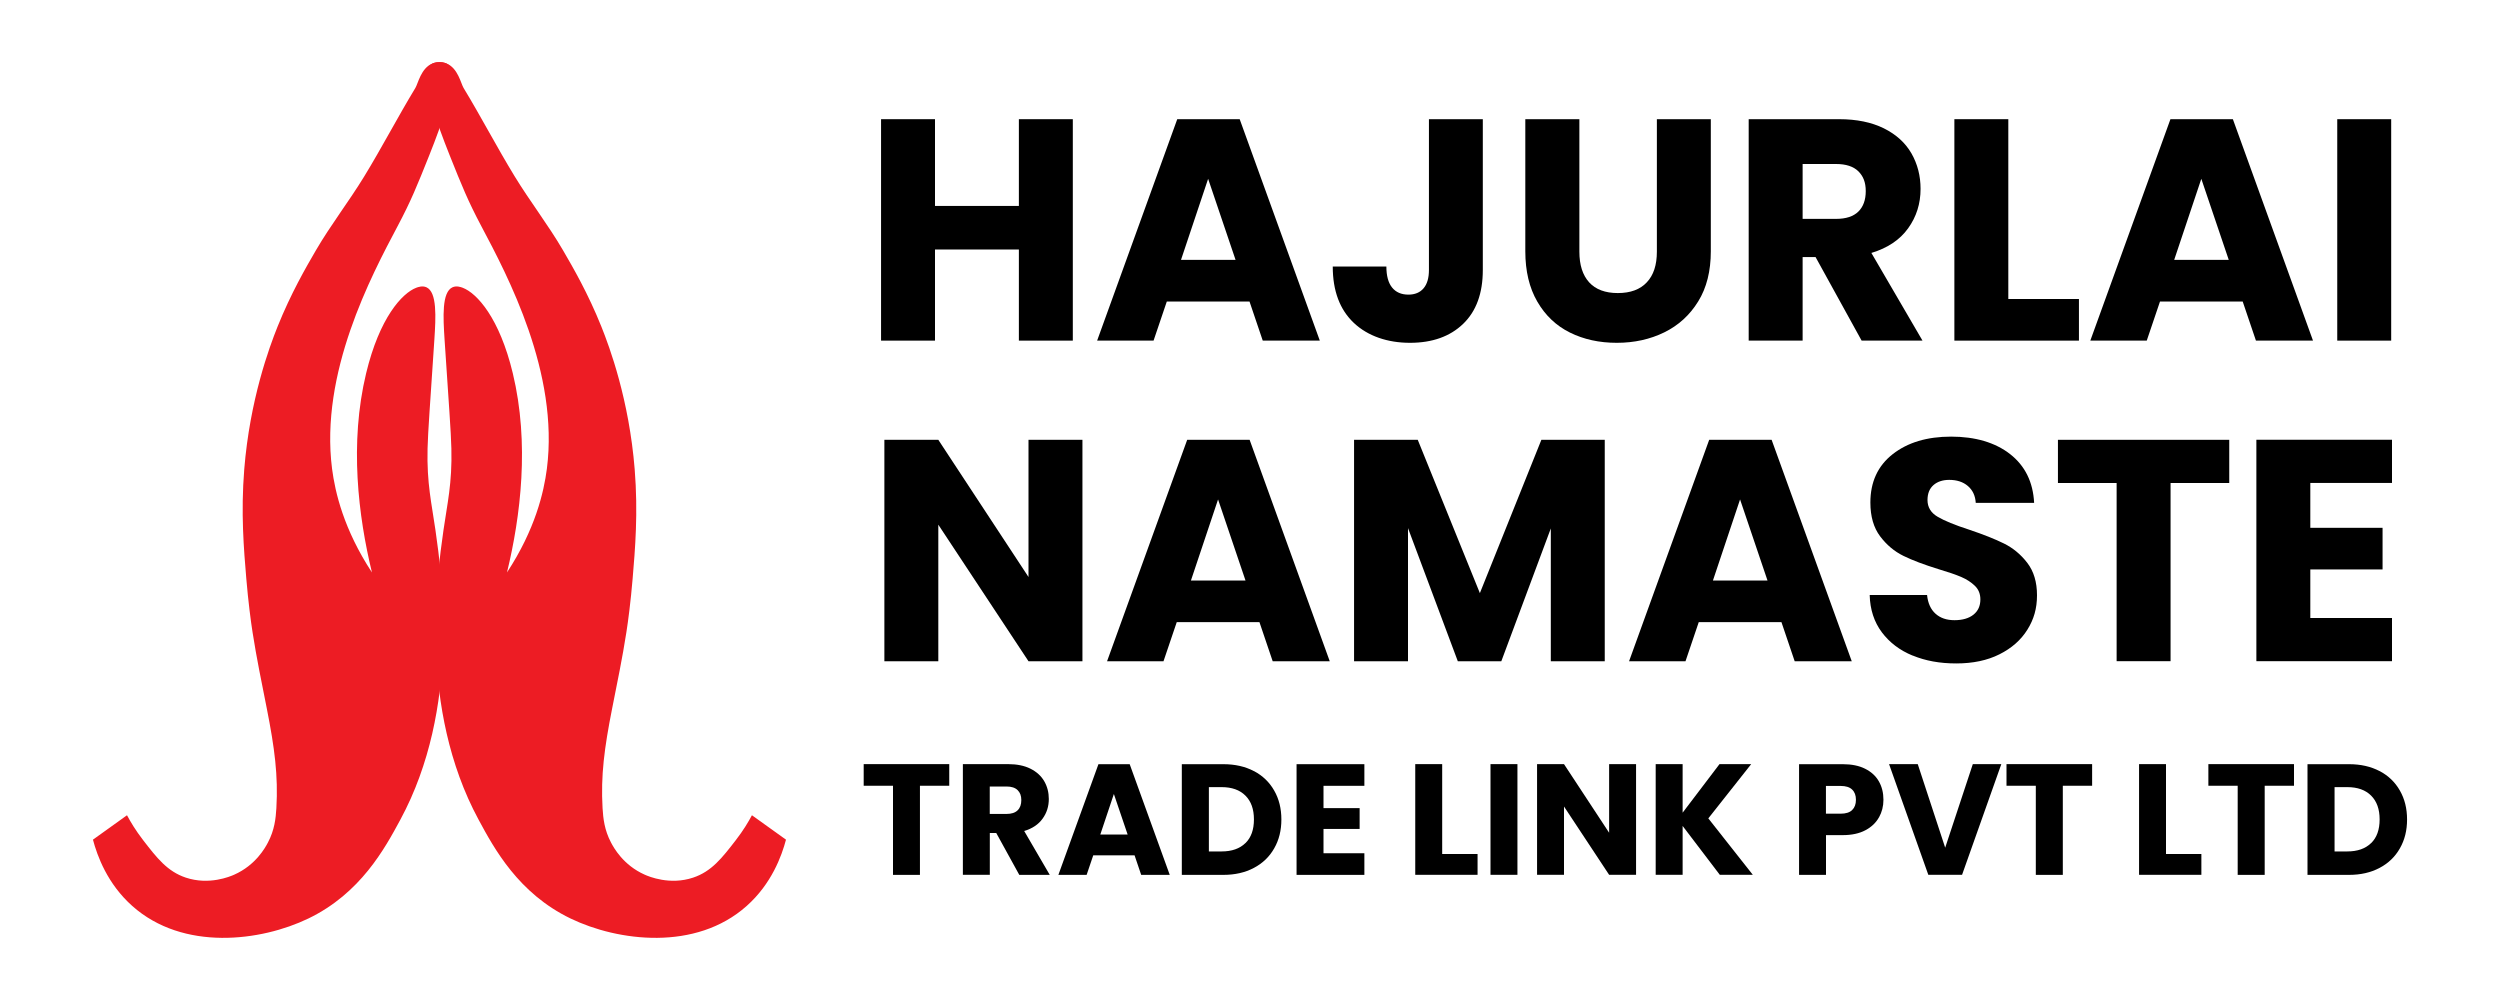<?xml version="1.0" encoding="UTF-8"?><svg id="Layer_1" xmlns="http://www.w3.org/2000/svg" viewBox="0 0 400 160"><defs><style>.cls-1{fill:#ed1c24;}</style></defs><g><path class="cls-1" d="M125.76,134.34c-.69,2.61-2.31,7.07-6.3,10.62-8.16,7.26-20.58,5.66-28.17,2-8.35-4.03-12.22-11.19-14.71-15.8-9.68-17.91-6.65-39.08-5.62-46.36,.59-4.16,1.4-7.44,1.26-13.04-.07-2.8-.4-6.97-1.09-17.44-.23-3.56-.46-7.59,1.28-8.36,.64-.28,1.32-.03,1.62,.08,2.28,.87,5.89,4.82,8.02,13.69,2.7,11.23,1.25,22.85-.93,31.86,4.52-6.9,5.89-12.81,6.38-16.58,1.97-15.35-6.26-30.85-10.48-38.81-2.15-4.05-3.12-6.47-5.06-11.32-4.71-11.77-3.88-13.88-3.04-14.54,.7-.55,1.84-.45,2.51-.19,1.85,.74,2.31,3.22,2.74,3.92,2.82,4.65,5.34,9.5,8.18,14.15,2.46,4.03,5.37,7.77,7.74,11.84,1.61,2.77,3.98,6.85,6.13,12.2,1.32,3.29,4.43,11.68,5.33,22.82,.56,6.99,.07,12.78-.33,17.52-.31,3.67-.72,6.8-1,8.57-.63,4.09-1.48,8.14-2.28,12.2-1.25,6.31-1.83,10.75-1.53,15.93,.1,1.64,.29,3.49,1.35,5.5,.43,.82,1.95,3.62,5.4,5.15,.67,.3,4.02,1.71,7.74,.47,2.96-.99,4.63-3.15,6.84-6.01,1.19-1.54,2.02-2.94,2.57-3.97,1.81,1.3,3.63,2.6,5.44,3.9Z"/><path class="cls-1" d="M14.87,134.34c.69,2.61,2.31,7.07,6.3,10.62,8.16,7.26,20.58,5.66,28.17,2,8.35-4.03,12.22-11.19,14.71-15.8,9.68-17.91,6.65-39.08,5.62-46.36-.59-4.16-1.4-7.44-1.26-13.04,.07-2.8,.4-6.97,1.09-17.44,.23-3.56,.46-7.59-1.28-8.36-.64-.28-1.32-.03-1.62,.08-2.28,.87-5.89,4.82-8.02,13.69-2.7,11.23-1.25,22.85,.93,31.86-4.52-6.9-5.89-12.81-6.38-16.58-1.97-15.35,6.26-30.85,10.48-38.81,2.15-4.05,3.12-6.47,5.06-11.32,4.71-11.77,3.88-13.88,3.04-14.54-.7-.55-1.84-.45-2.51-.19-1.85,.74-2.31,3.22-2.74,3.92-2.82,4.65-5.34,9.5-8.18,14.15-2.46,4.03-5.37,7.77-7.74,11.84-1.61,2.77-3.98,6.85-6.13,12.2-1.32,3.29-4.43,11.68-5.33,22.82-.56,6.99-.07,12.78,.33,17.52,.31,3.67,.72,6.8,1,8.57,.63,4.09,1.48,8.14,2.28,12.2,1.25,6.31,1.83,10.75,1.53,15.93-.1,1.64-.29,3.49-1.35,5.5-.43,.82-1.95,3.62-5.4,5.15-.67,.3-4.02,1.71-7.74,.47-2.96-.99-4.63-3.15-6.84-6.01-1.19-1.54-2.02-2.94-2.57-3.97-1.81,1.3-3.63,2.6-5.44,3.9Z"/></g><g><g><path d="M171.65,19.07V54.5h-8.63v-14.58h-13.42v14.58h-8.63V19.07h8.63v13.88h13.42v-13.88h8.63Z"/><path d="M199.91,48.24h-13.22l-2.12,6.26h-9.03l12.82-35.43h9.99l12.82,35.43h-9.13l-2.12-6.26Zm-2.22-6.66l-4.39-12.97-4.34,12.97h8.73Z"/><path d="M237.25,19.07v24.12c0,3.73-1.05,6.61-3.15,8.63-2.1,2.02-4.94,3.03-8.5,3.03s-6.73-1.06-8.98-3.18c-2.25-2.12-3.38-5.13-3.38-9.03h8.58c0,1.48,.3,2.6,.91,3.36s1.48,1.14,2.62,1.14c1.04,0,1.85-.34,2.42-1.01,.57-.67,.86-1.65,.86-2.93V19.07h8.63Z"/><path d="M252.7,19.07v21.2c0,2.12,.52,3.75,1.56,4.9,1.04,1.14,2.57,1.72,4.59,1.72s3.57-.57,4.64-1.72c1.08-1.14,1.61-2.78,1.61-4.9V19.07h8.63v21.14c0,3.16-.67,5.84-2.02,8.02-1.35,2.19-3.15,3.83-5.43,4.95-2.27,1.11-4.8,1.67-7.6,1.67s-5.29-.55-7.49-1.64c-2.2-1.09-3.94-2.74-5.22-4.95-1.28-2.2-1.92-4.89-1.92-8.05V19.07h8.63Z"/><path d="M297.86,54.5l-7.37-13.37h-2.07v13.37h-8.63V19.07h14.48c2.79,0,5.17,.49,7.14,1.46,1.97,.98,3.44,2.31,4.42,4.01,.97,1.7,1.46,3.59,1.46,5.68,0,2.36-.66,4.46-1.99,6.31-1.33,1.85-3.29,3.16-5.88,3.94l8.18,14.03h-9.74Zm-9.44-19.48h5.35c1.58,0,2.77-.39,3.56-1.16,.79-.77,1.19-1.87,1.19-3.28s-.4-2.4-1.19-3.18c-.79-.77-1.98-1.16-3.56-1.16h-5.35v8.78Z"/><path d="M321.33,47.84h11.3v6.66h-19.93V19.07h8.63v28.77Z"/><path d="M358.82,48.24h-13.22l-2.12,6.26h-9.03l12.82-35.43h9.99l12.82,35.43h-9.13l-2.12-6.26Zm-2.22-6.66l-4.39-12.97-4.34,12.97h8.73Z"/><path d="M382.59,19.07V54.5h-8.63V19.07h8.63Z"/></g><g><path d="M151.88,122.26v3.46h-4.69v14.26h-4.31v-14.26h-4.69v-3.46h13.7Z"/><path d="M163.08,139.97l-3.68-6.69h-1.03v6.69h-4.31v-17.71h7.24c1.4,0,2.59,.24,3.57,.73,.98,.49,1.72,1.16,2.21,2.01,.49,.85,.73,1.8,.73,2.84,0,1.18-.33,2.23-1,3.15-.66,.92-1.64,1.58-2.94,1.97l4.09,7.02h-4.87Zm-4.72-9.74h2.68c.79,0,1.38-.19,1.78-.58,.4-.39,.59-.93,.59-1.64s-.2-1.2-.59-1.59c-.4-.39-.99-.58-1.78-.58h-2.68v4.39Z"/><path d="M181.53,136.85h-6.61l-1.06,3.13h-4.52l6.41-17.71h5l6.41,17.71h-4.57l-1.06-3.13Zm-1.11-3.33l-2.2-6.48-2.17,6.48h4.37Z"/><path d="M200.63,123.37c1.4,.74,2.48,1.78,3.24,3.12,.77,1.34,1.15,2.88,1.15,4.63s-.38,3.27-1.15,4.62c-.77,1.35-1.85,2.39-3.26,3.13-1.4,.74-3.03,1.11-4.88,1.11h-6.64v-17.71h6.64c1.87,0,3.5,.37,4.9,1.11Zm-1.36,11.53c.91-.89,1.36-2.15,1.36-3.79s-.45-2.9-1.36-3.81c-.91-.91-2.18-1.36-3.81-1.36h-2.04v10.29h2.04c1.63,0,2.9-.45,3.81-1.34Z"/><path d="M211.76,125.72v3.58h5.78v3.33h-5.78v3.89h6.54v3.46h-10.85v-17.71h10.85v3.46h-6.54Z"/><path d="M230.76,136.64h5.65v3.33h-9.97v-17.71h4.31v14.38Z"/><path d="M242.79,122.26v17.71h-4.31v-17.71h4.31Z"/><path d="M261.77,139.97h-4.31l-7.22-10.93v10.93h-4.31v-17.71h4.31l7.22,10.98v-10.98h4.31v17.71Z"/><path d="M275.17,139.97l-5.95-7.82v7.82h-4.31v-17.71h4.31v7.77l5.9-7.77h5.07l-6.86,8.68,7.12,9.03h-5.27Z"/><path d="M300.63,130.78c-.47,.85-1.19,1.54-2.17,2.06s-2.19,.78-3.63,.78h-2.67v6.36h-4.31v-17.71h6.99c1.41,0,2.61,.24,3.58,.73,.98,.49,1.71,1.16,2.2,2.02,.49,.86,.73,1.84,.73,2.95,0,1.03-.24,1.96-.71,2.81Zm-4.29-1.17c.4-.39,.61-.93,.61-1.64s-.2-1.25-.61-1.64c-.4-.39-1.02-.58-1.84-.58h-2.35v4.44h2.35c.82,0,1.44-.19,1.84-.58Z"/><path d="M320.21,122.26l-6.28,17.71h-5.4l-6.28-17.71h4.59l4.39,13.37,4.42-13.37h4.57Z"/><path d="M334.74,122.26v3.46h-4.69v14.26h-4.32v-14.26h-4.69v-3.46h13.7Z"/><path d="M346.57,136.64h5.65v3.33h-9.97v-17.71h4.31v14.38Z"/><path d="M367.04,122.26v3.46h-4.69v14.26h-4.32v-14.26h-4.69v-3.46h13.7Z"/><path d="M380.74,123.37c1.4,.74,2.48,1.78,3.24,3.12,.77,1.34,1.15,2.88,1.15,4.63s-.38,3.27-1.15,4.62c-.77,1.35-1.85,2.39-3.26,3.13-1.4,.74-3.03,1.11-4.88,1.11h-6.64v-17.71h6.64c1.87,0,3.5,.37,4.9,1.11Zm-1.36,11.53c.91-.89,1.36-2.15,1.36-3.79s-.45-2.9-1.36-3.81c-.91-.91-2.18-1.36-3.81-1.36h-2.04v10.29h2.04c1.63,0,2.9-.45,3.81-1.34Z"/></g><g><path d="M173.19,105.8h-8.63l-14.43-21.85v21.85h-8.63v-35.43h8.63l14.43,21.95v-21.95h8.63v35.43Z"/><path d="M201.5,99.54h-13.22l-2.12,6.26h-9.03l12.82-35.43h9.99l12.82,35.43h-9.13l-2.12-6.26Zm-2.22-6.66l-4.39-12.97-4.34,12.97h8.73Z"/><path d="M256.76,70.37v35.43h-8.63v-21.25l-7.92,21.25h-6.96l-7.97-21.3v21.3h-8.63v-35.43h10.19l9.94,24.53,9.84-24.53h10.14Z"/><path d="M285.02,99.54h-13.22l-2.12,6.26h-9.03l12.82-35.43h9.99l12.82,35.43h-9.13l-2.12-6.26Zm-2.22-6.66l-4.39-12.97-4.34,12.97h8.73Z"/><path d="M306.01,104.89c-2.05-.84-3.69-2.09-4.92-3.73-1.23-1.65-1.88-3.63-1.94-5.96h9.18c.13,1.31,.59,2.31,1.36,3,.77,.69,1.78,1.03,3.03,1.03s2.29-.29,3.03-.88c.74-.59,1.11-1.4,1.11-2.45,0-.87-.29-1.6-.88-2.17-.59-.57-1.31-1.04-2.17-1.41s-2.08-.79-3.66-1.26c-2.29-.71-4.16-1.41-5.6-2.12-1.45-.71-2.69-1.75-3.73-3.13-1.04-1.38-1.56-3.18-1.56-5.4,0-3.3,1.19-5.88,3.58-7.75,2.39-1.87,5.5-2.8,9.34-2.8s7.05,.93,9.44,2.8c2.39,1.87,3.67,4.47,3.84,7.8h-9.34c-.07-1.14-.49-2.04-1.26-2.7-.77-.66-1.77-.98-2.98-.98-1.04,0-1.89,.28-2.52,.83-.64,.56-.96,1.35-.96,2.4,0,1.14,.54,2.04,1.62,2.67,1.08,.64,2.76,1.33,5.05,2.07,2.29,.77,4.15,1.51,5.58,2.22,1.43,.71,2.67,1.73,3.71,3.08,1.04,1.35,1.56,3.08,1.56,5.2s-.51,3.85-1.54,5.5c-1.03,1.65-2.51,2.96-4.47,3.94-1.95,.98-4.26,1.46-6.91,1.46s-4.91-.42-6.96-1.26Z"/><path d="M356.68,70.37v6.91h-9.39v28.51h-8.63v-28.51h-9.39v-6.91h27.4Z"/><path d="M369.65,77.28v7.17h11.56v6.66h-11.56v7.77h13.07v6.91h-21.7v-35.43h21.7v6.91h-13.07Z"/></g></g></svg>
